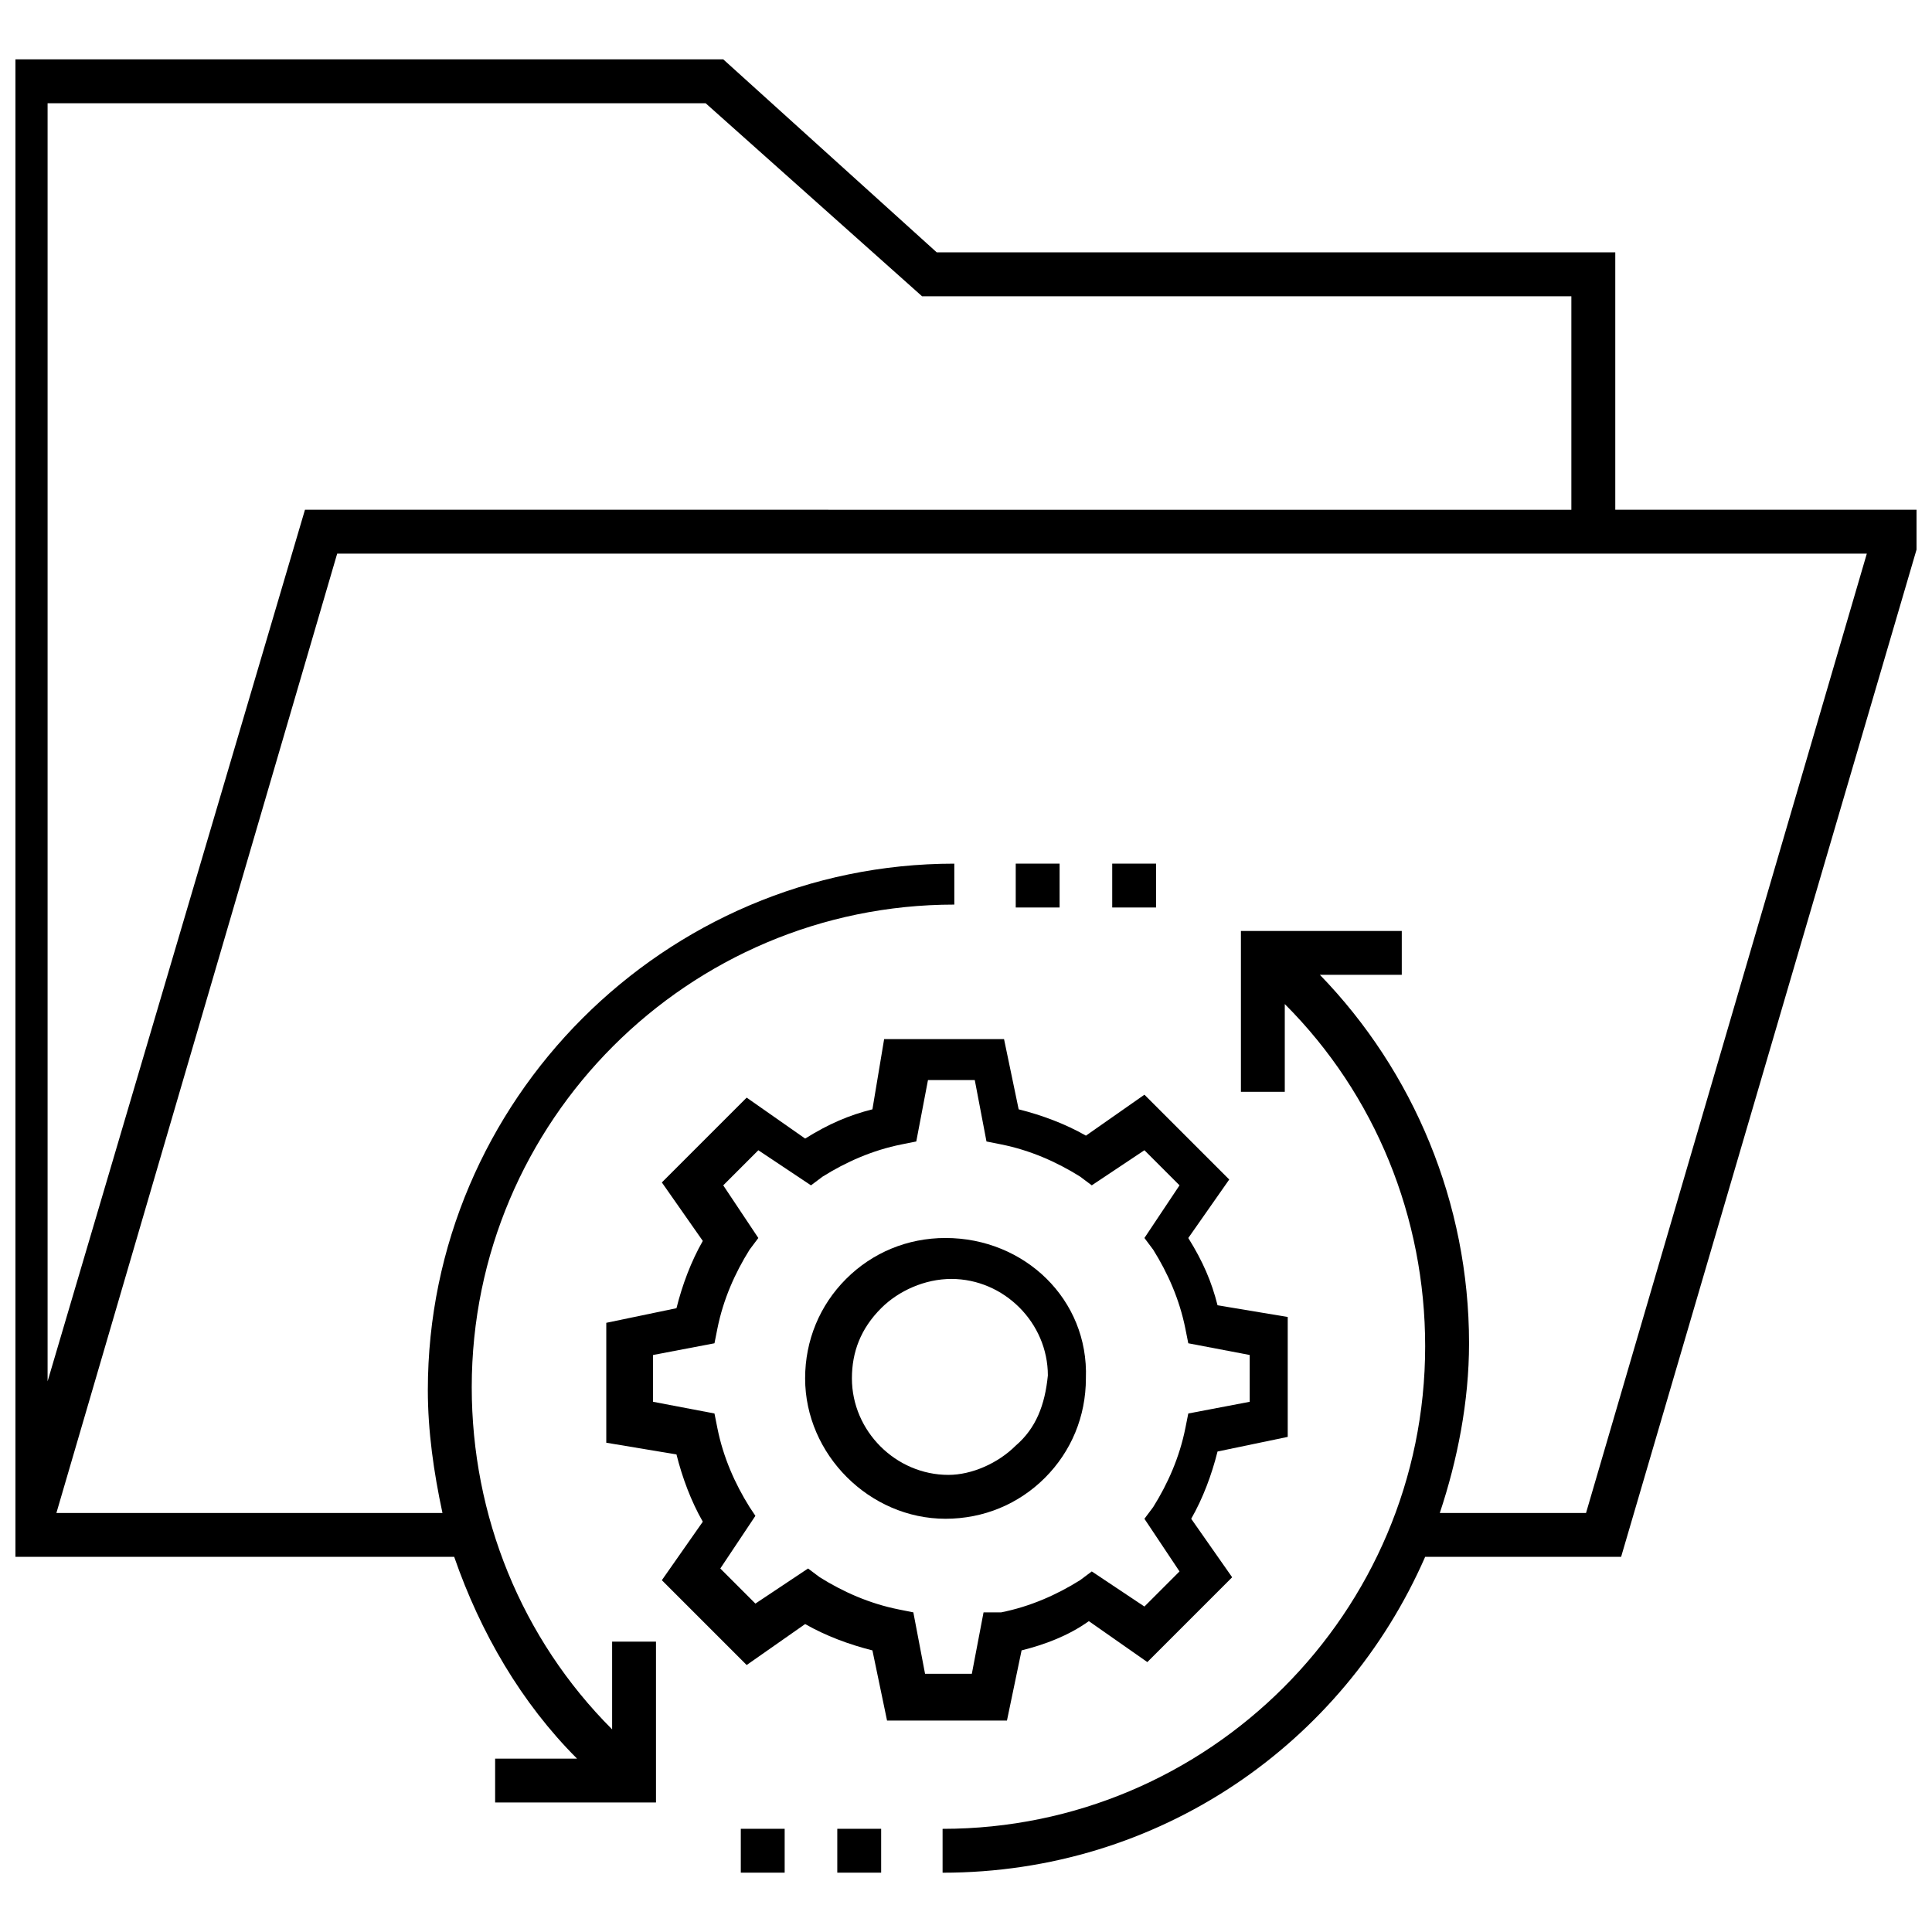 <?xml version="1.0" encoding="UTF-8"?>
<!-- Uploaded to: ICON Repo, www.iconrepo.com, Generator: ICON Repo Mixer Tools -->
<svg width="800px" height="800px" version="1.1" viewBox="144 144 512 512" xmlns="http://www.w3.org/2000/svg">
 <defs>
  <clipPath id="a">
   <path d="m148.09 159h503.81v482h-503.81z"/>
  </clipPath>
 </defs>
 <path d="m365.89 628.65h11.625v11.625h-11.625z"/>
 <path d="m340.32 628.65h11.625v11.625h-11.625z"/>
 <path d="m438.75 372.87h11.625v11.625h-11.625z"/>
 <path d="m413.18 372.87h11.625v11.625h-11.625z"/>
 <path d="m414.73 581.37c6.199-1.551 12.402-3.875 17.828-7.75l15.5 10.852 22.477-22.477-10.852-15.5c3.102-5.426 5.426-11.625 6.977-17.828l18.602-3.875v-31.777l-18.602-3.102c-1.551-6.199-3.875-11.625-7.75-17.828l10.852-15.5-22.477-22.477-15.5 10.852c-5.426-3.102-11.625-5.426-17.828-6.977l-3.875-18.602h-31.777l-3.102 18.602c-6.199 1.551-11.625 3.875-17.828 7.75l-15.5-10.852-22.477 22.477 10.852 15.5c-3.102 5.426-5.426 11.625-6.977 17.828l-18.602 3.875v31.777l18.602 3.102c1.551 6.199 3.875 12.402 6.977 17.828l-10.852 15.5 22.477 22.477 15.5-10.852c5.426 3.102 11.625 5.426 17.828 6.977l3.875 18.602h31.777zm-10.078-10.078-3.102 16.277h-12.402l-3.102-16.277-3.875-0.773c-7.75-1.551-14.727-4.652-20.926-8.527l-3.102-2.324-13.953 9.301-9.301-9.301 9.301-13.953-1.547-2.324c-3.875-6.199-6.977-13.176-8.527-20.926l-0.773-3.875-16.277-3.102v-12.402l16.277-3.102 0.773-3.875c1.551-7.75 4.652-14.727 8.527-20.926l2.324-3.102-9.301-13.953 9.301-9.301 13.953 9.301 3.102-2.324c6.199-3.875 13.176-6.977 20.926-8.527l3.875-0.773 3.102-16.277h12.402l3.102 16.277 3.875 0.773c7.75 1.551 14.727 4.652 20.926 8.527l3.102 2.324 13.953-9.301 9.301 9.301-9.301 13.953 2.324 3.102c3.875 6.199 6.977 13.176 8.527 20.926l0.773 3.875 16.277 3.102v12.402l-16.277 3.102-0.773 3.875c-1.551 7.75-4.652 14.727-8.527 20.926l-2.324 3.102 9.301 13.953-9.301 9.301-13.953-9.301-3.102 2.324c-6.199 3.875-13.176 6.977-20.926 8.527z"/>
 <path d="m394.57 472.08c-10.078 0-19.379 3.875-26.352 10.852-6.977 6.977-10.852 16.277-10.852 26.352 0 20.152 17.051 37.203 37.203 37.203 10.078 0 19.379-3.875 26.352-10.852 6.977-6.977 10.852-16.277 10.852-26.352 0.773-20.926-16.277-37.203-37.203-37.203zm18.602 55.031c-4.652 4.652-11.625 7.75-17.828 7.75v6.199-6.199c-13.953 0-25.578-11.625-25.578-25.578 0-6.977 2.324-13.176 7.75-18.602 4.652-4.652 11.625-7.75 18.602-7.75 13.953 0 25.578 11.625 25.578 25.578-0.773 7.75-3.098 13.953-8.523 18.602z"/>
 <g clip-path="url(#a)">
  <path d="m655 279.09h-82.934v-68.211h-179.82l-56.582-51.156h-190.67v396.85h119.37c6.977 20.152 17.828 38.754 32.555 53.48h-21.703v11.625h42.629v-42.629h-11.625v23.254c-24.027-24.027-37.203-56.582-37.203-90.688 0-70.535 57.355-127.89 127.89-127.89l-0.004-10.848c-76.734 0-139.52 62.781-139.52 139.52 0 10.852 1.551 21.703 3.875 32.555h-102.31l74.41-254.23h405.37l-74.41 254.23h-38.754c4.652-13.953 7.75-29.453 7.75-44.957 0-37.203-14.727-72.082-39.531-97.66h21.703v-11.625h-42.629v42.629h11.625v-23.254c24.027 24.027 37.203 56.582 37.203 90.688 0 70.535-57.355 127.89-127.89 127.89v11.625c57.355 0 106.19-34.105 127.89-83.711h51.93zm-430.18 0-68.207 230.98v-338.71h174.39l57.355 51.156h172.07v56.582z"/>
 </g>
</svg>